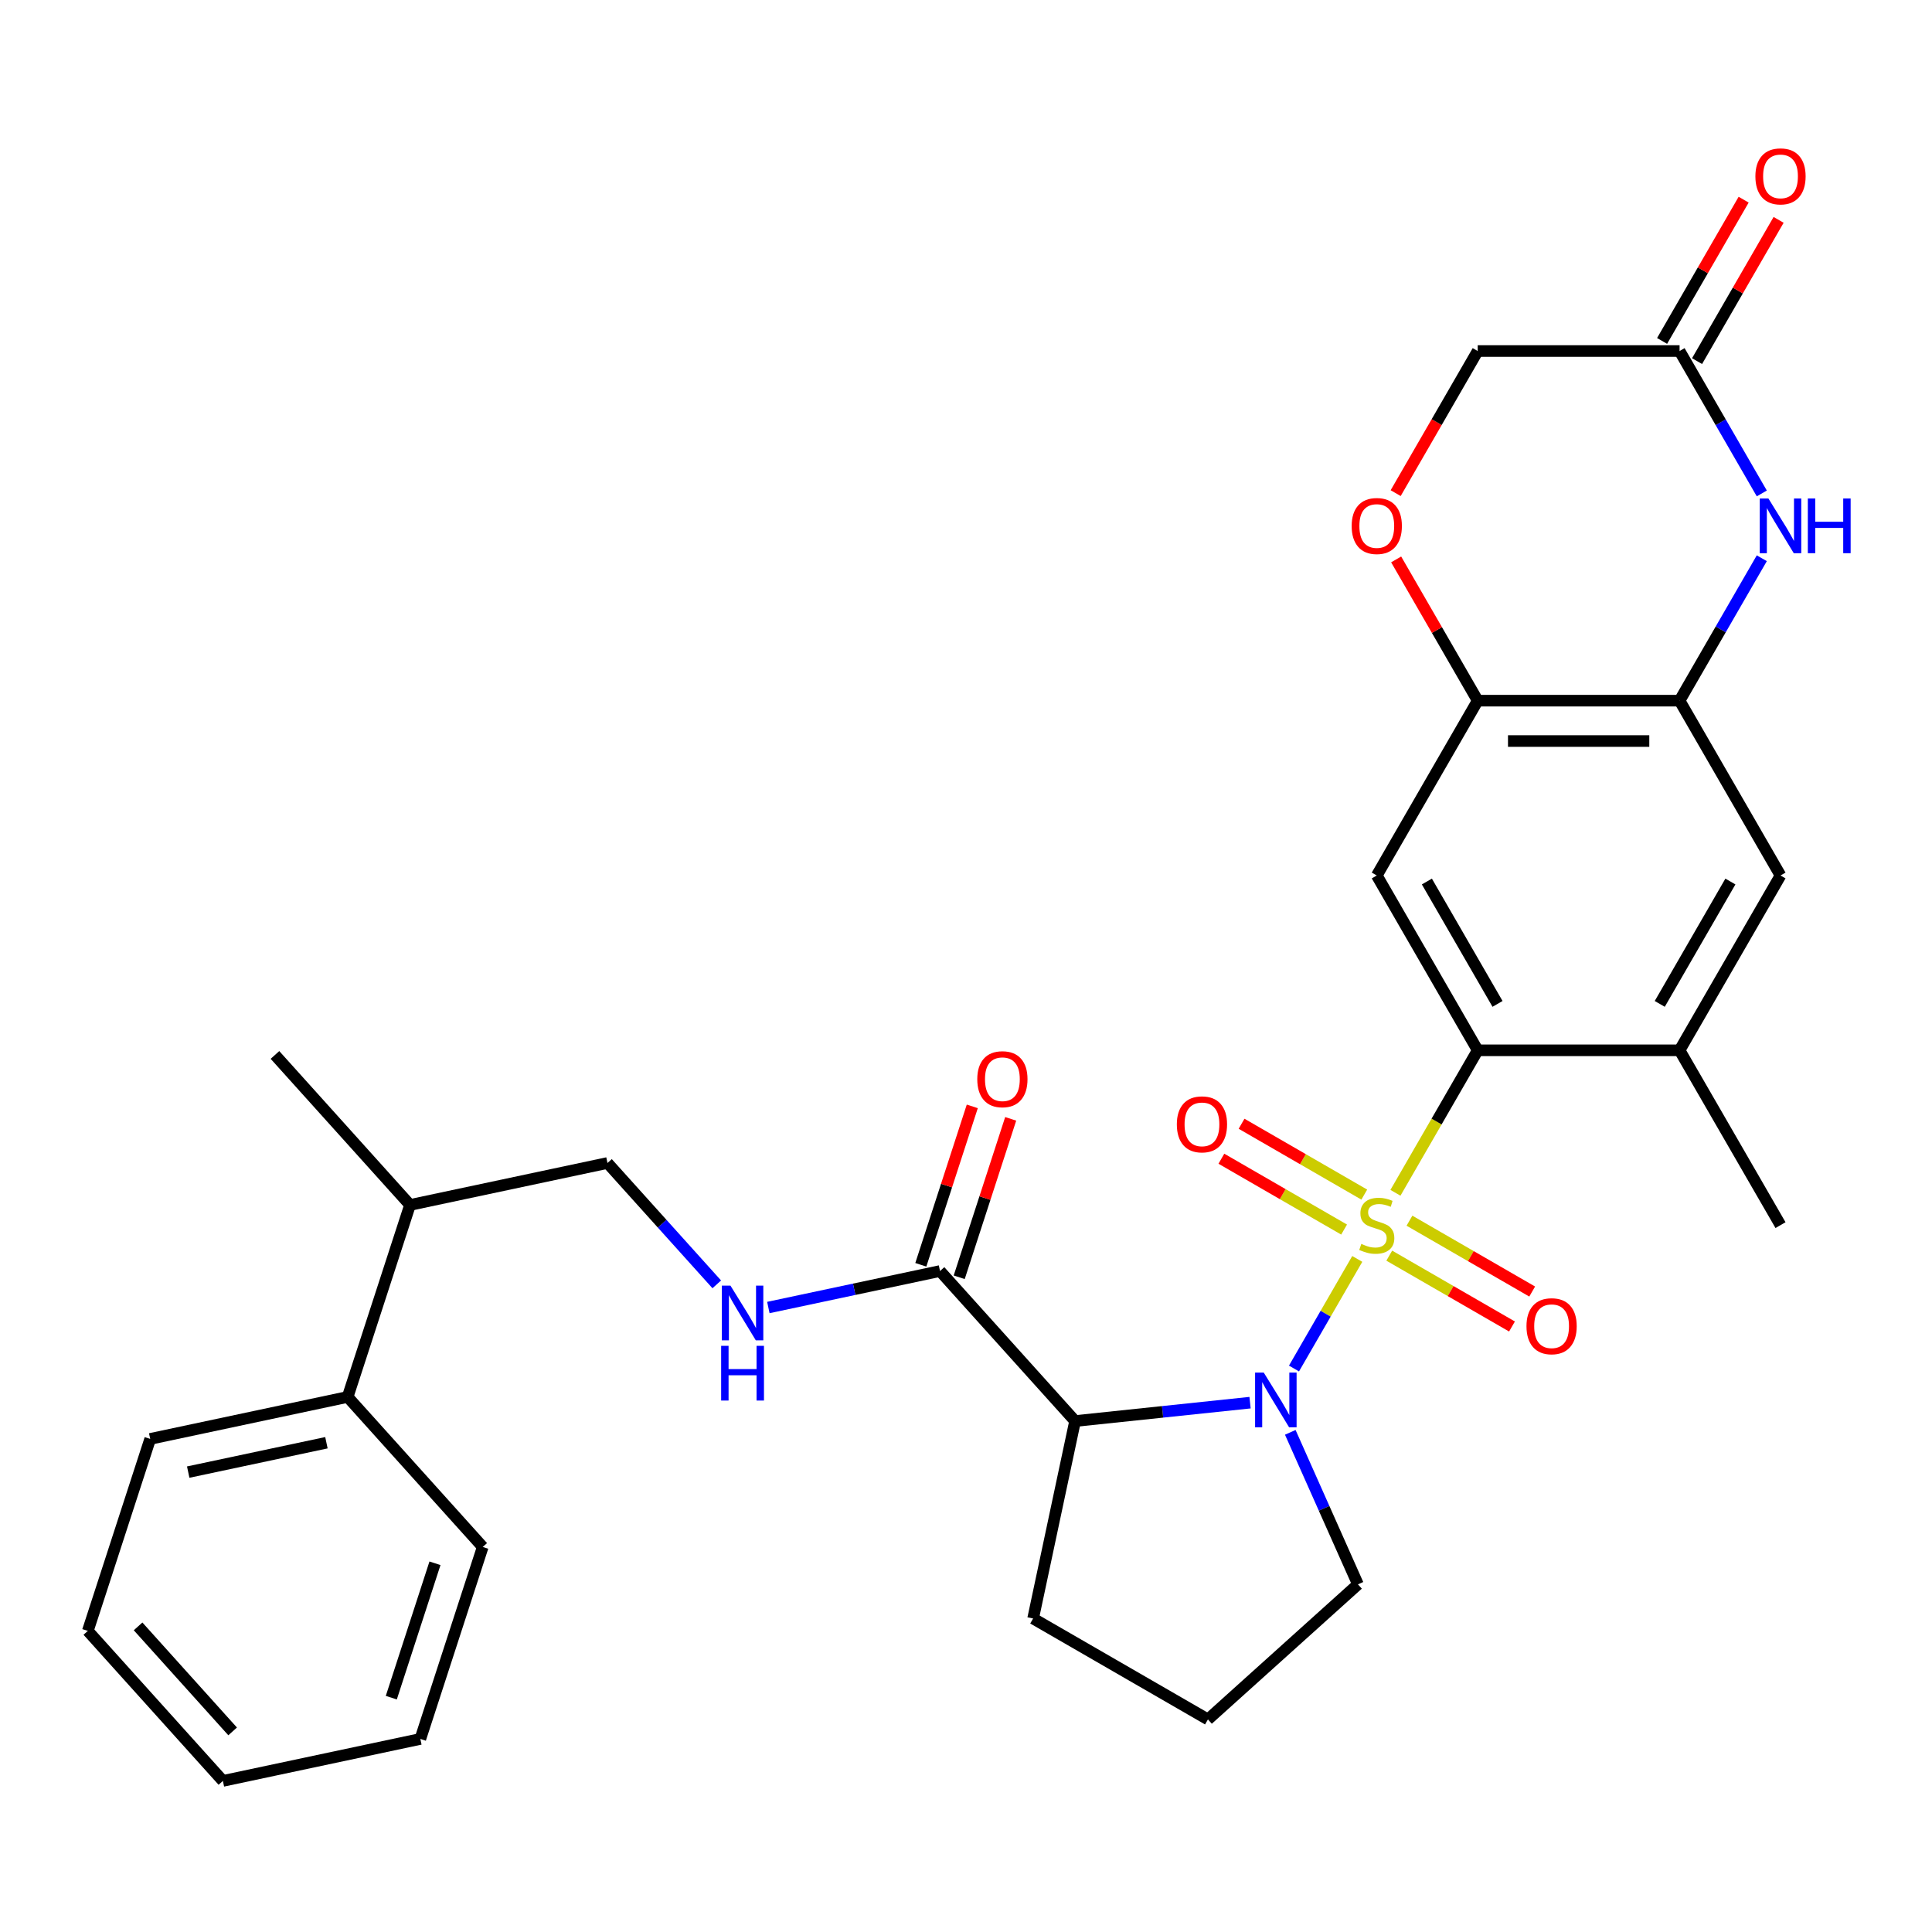 <?xml version='1.0' encoding='iso-8859-1'?>
<svg version='1.1' baseProfile='full'
              xmlns='http://www.w3.org/2000/svg'
                      xmlns:rdkit='http://www.rdkit.org/xml'
                      xmlns:xlink='http://www.w3.org/1999/xlink'
                  xml:space='preserve'
width='1000px' height='1000px' viewBox='0 0 1000 1000'>
<!-- END OF HEADER -->
<rect style='opacity:1.0;fill:#FFFFFF;stroke:none' width='1000' height='1000' x='0' y='0'> </rect>
<path class='bond-0' d='M 702.519,651.616 L 686.143,679.979' style='fill:none;fill-rule:evenodd;stroke:#CCCC00;stroke-width:6px;stroke-linecap:butt;stroke-linejoin:miter;stroke-opacity:1' />
<path class='bond-0' d='M 686.143,679.979 L 669.767,708.343' style='fill:none;fill-rule:evenodd;stroke:#0000FF;stroke-width:6px;stroke-linecap:butt;stroke-linejoin:miter;stroke-opacity:1' />
<path class='bond-1' d='M 722.278,617.392 L 743.569,580.514' style='fill:none;fill-rule:evenodd;stroke:#CCCC00;stroke-width:6px;stroke-linecap:butt;stroke-linejoin:miter;stroke-opacity:1' />
<path class='bond-1' d='M 743.569,580.514 L 764.86,543.637' style='fill:none;fill-rule:evenodd;stroke:#000000;stroke-width:6px;stroke-linecap:butt;stroke-linejoin:miter;stroke-opacity:1' />
<path class='bond-11' d='M 706.15,618.325 L 674.39,599.988' style='fill:none;fill-rule:evenodd;stroke:#CCCC00;stroke-width:6px;stroke-linecap:butt;stroke-linejoin:miter;stroke-opacity:1' />
<path class='bond-11' d='M 674.39,599.988 L 642.63,581.651' style='fill:none;fill-rule:evenodd;stroke:#FF0000;stroke-width:6px;stroke-linecap:butt;stroke-linejoin:miter;stroke-opacity:1' />
<path class='bond-11' d='M 695.701,636.422 L 663.941,618.085' style='fill:none;fill-rule:evenodd;stroke:#CCCC00;stroke-width:6px;stroke-linecap:butt;stroke-linejoin:miter;stroke-opacity:1' />
<path class='bond-11' d='M 663.941,618.085 L 632.181,599.749' style='fill:none;fill-rule:evenodd;stroke:#FF0000;stroke-width:6px;stroke-linecap:butt;stroke-linejoin:miter;stroke-opacity:1' />
<path class='bond-12' d='M 719.085,649.923 L 750.845,668.259' style='fill:none;fill-rule:evenodd;stroke:#CCCC00;stroke-width:6px;stroke-linecap:butt;stroke-linejoin:miter;stroke-opacity:1' />
<path class='bond-12' d='M 750.845,668.259 L 782.605,686.596' style='fill:none;fill-rule:evenodd;stroke:#FF0000;stroke-width:6px;stroke-linecap:butt;stroke-linejoin:miter;stroke-opacity:1' />
<path class='bond-12' d='M 729.534,631.825 L 761.294,650.162' style='fill:none;fill-rule:evenodd;stroke:#CCCC00;stroke-width:6px;stroke-linecap:butt;stroke-linejoin:miter;stroke-opacity:1' />
<path class='bond-12' d='M 761.294,650.162 L 793.054,668.499' style='fill:none;fill-rule:evenodd;stroke:#FF0000;stroke-width:6px;stroke-linecap:butt;stroke-linejoin:miter;stroke-opacity:1' />
<path class='bond-2' d='M 647.023,726.014 L 601.743,730.773' style='fill:none;fill-rule:evenodd;stroke:#0000FF;stroke-width:6px;stroke-linecap:butt;stroke-linejoin:miter;stroke-opacity:1' />
<path class='bond-2' d='M 601.743,730.773 L 556.463,735.532' style='fill:none;fill-rule:evenodd;stroke:#000000;stroke-width:6px;stroke-linecap:butt;stroke-linejoin:miter;stroke-opacity:1' />
<path class='bond-19' d='M 667.843,741.382 L 685.358,780.722' style='fill:none;fill-rule:evenodd;stroke:#0000FF;stroke-width:6px;stroke-linecap:butt;stroke-linejoin:miter;stroke-opacity:1' />
<path class='bond-19' d='M 685.358,780.722 L 702.873,820.062' style='fill:none;fill-rule:evenodd;stroke:#000000;stroke-width:6px;stroke-linecap:butt;stroke-linejoin:miter;stroke-opacity:1' />
<path class='bond-3' d='M 764.86,543.637 L 712.618,453.151' style='fill:none;fill-rule:evenodd;stroke:#000000;stroke-width:6px;stroke-linecap:butt;stroke-linejoin:miter;stroke-opacity:1' />
<path class='bond-3' d='M 775.121,519.616 L 738.551,456.275' style='fill:none;fill-rule:evenodd;stroke:#000000;stroke-width:6px;stroke-linecap:butt;stroke-linejoin:miter;stroke-opacity:1' />
<path class='bond-8' d='M 764.86,543.637 L 869.345,543.637' style='fill:none;fill-rule:evenodd;stroke:#000000;stroke-width:6px;stroke-linecap:butt;stroke-linejoin:miter;stroke-opacity:1' />
<path class='bond-6' d='M 556.463,735.532 L 486.549,657.884' style='fill:none;fill-rule:evenodd;stroke:#000000;stroke-width:6px;stroke-linecap:butt;stroke-linejoin:miter;stroke-opacity:1' />
<path class='bond-22' d='M 556.463,735.532 L 534.739,837.733' style='fill:none;fill-rule:evenodd;stroke:#000000;stroke-width:6px;stroke-linecap:butt;stroke-linejoin:miter;stroke-opacity:1' />
<path class='bond-7' d='M 712.618,453.151 L 764.86,362.664' style='fill:none;fill-rule:evenodd;stroke:#000000;stroke-width:6px;stroke-linecap:butt;stroke-linejoin:miter;stroke-opacity:1' />
<path class='bond-4' d='M 911.904,288.95 L 890.624,325.807' style='fill:none;fill-rule:evenodd;stroke:#0000FF;stroke-width:6px;stroke-linecap:butt;stroke-linejoin:miter;stroke-opacity:1' />
<path class='bond-4' d='M 890.624,325.807 L 869.345,362.664' style='fill:none;fill-rule:evenodd;stroke:#000000;stroke-width:6px;stroke-linecap:butt;stroke-linejoin:miter;stroke-opacity:1' />
<path class='bond-9' d='M 911.904,255.405 L 890.624,218.548' style='fill:none;fill-rule:evenodd;stroke:#0000FF;stroke-width:6px;stroke-linecap:butt;stroke-linejoin:miter;stroke-opacity:1' />
<path class='bond-9' d='M 890.624,218.548 L 869.345,181.691' style='fill:none;fill-rule:evenodd;stroke:#000000;stroke-width:6px;stroke-linecap:butt;stroke-linejoin:miter;stroke-opacity:1' />
<path class='bond-5' d='M 869.345,362.664 L 921.587,453.151' style='fill:none;fill-rule:evenodd;stroke:#000000;stroke-width:6px;stroke-linecap:butt;stroke-linejoin:miter;stroke-opacity:1' />
<path class='bond-31' d='M 869.345,362.664 L 764.86,362.664' style='fill:none;fill-rule:evenodd;stroke:#000000;stroke-width:6px;stroke-linecap:butt;stroke-linejoin:miter;stroke-opacity:1' />
<path class='bond-31' d='M 853.672,383.561 L 780.533,383.561' style='fill:none;fill-rule:evenodd;stroke:#000000;stroke-width:6px;stroke-linecap:butt;stroke-linejoin:miter;stroke-opacity:1' />
<path class='bond-14' d='M 486.549,657.884 L 442.124,667.327' style='fill:none;fill-rule:evenodd;stroke:#000000;stroke-width:6px;stroke-linecap:butt;stroke-linejoin:miter;stroke-opacity:1' />
<path class='bond-14' d='M 442.124,667.327 L 397.699,676.77' style='fill:none;fill-rule:evenodd;stroke:#0000FF;stroke-width:6px;stroke-linecap:butt;stroke-linejoin:miter;stroke-opacity:1' />
<path class='bond-15' d='M 496.486,661.113 L 509.807,620.114' style='fill:none;fill-rule:evenodd;stroke:#000000;stroke-width:6px;stroke-linecap:butt;stroke-linejoin:miter;stroke-opacity:1' />
<path class='bond-15' d='M 509.807,620.114 L 523.129,579.114' style='fill:none;fill-rule:evenodd;stroke:#FF0000;stroke-width:6px;stroke-linecap:butt;stroke-linejoin:miter;stroke-opacity:1' />
<path class='bond-15' d='M 476.612,654.656 L 489.933,613.656' style='fill:none;fill-rule:evenodd;stroke:#000000;stroke-width:6px;stroke-linecap:butt;stroke-linejoin:miter;stroke-opacity:1' />
<path class='bond-15' d='M 489.933,613.656 L 503.255,572.657' style='fill:none;fill-rule:evenodd;stroke:#FF0000;stroke-width:6px;stroke-linecap:butt;stroke-linejoin:miter;stroke-opacity:1' />
<path class='bond-10' d='M 764.86,362.664 L 743.754,326.107' style='fill:none;fill-rule:evenodd;stroke:#000000;stroke-width:6px;stroke-linecap:butt;stroke-linejoin:miter;stroke-opacity:1' />
<path class='bond-10' d='M 743.754,326.107 L 722.647,289.55' style='fill:none;fill-rule:evenodd;stroke:#FF0000;stroke-width:6px;stroke-linecap:butt;stroke-linejoin:miter;stroke-opacity:1' />
<path class='bond-13' d='M 869.345,543.637 L 921.587,453.151' style='fill:none;fill-rule:evenodd;stroke:#000000;stroke-width:6px;stroke-linecap:butt;stroke-linejoin:miter;stroke-opacity:1' />
<path class='bond-13' d='M 859.084,519.616 L 895.654,456.275' style='fill:none;fill-rule:evenodd;stroke:#000000;stroke-width:6px;stroke-linecap:butt;stroke-linejoin:miter;stroke-opacity:1' />
<path class='bond-23' d='M 869.345,543.637 L 921.587,634.124' style='fill:none;fill-rule:evenodd;stroke:#000000;stroke-width:6px;stroke-linecap:butt;stroke-linejoin:miter;stroke-opacity:1' />
<path class='bond-16' d='M 878.394,186.915 L 899.5,150.358' style='fill:none;fill-rule:evenodd;stroke:#000000;stroke-width:6px;stroke-linecap:butt;stroke-linejoin:miter;stroke-opacity:1' />
<path class='bond-16' d='M 899.5,150.358 L 920.606,113.801' style='fill:none;fill-rule:evenodd;stroke:#FF0000;stroke-width:6px;stroke-linecap:butt;stroke-linejoin:miter;stroke-opacity:1' />
<path class='bond-16' d='M 860.296,176.467 L 881.403,139.909' style='fill:none;fill-rule:evenodd;stroke:#000000;stroke-width:6px;stroke-linecap:butt;stroke-linejoin:miter;stroke-opacity:1' />
<path class='bond-16' d='M 881.403,139.909 L 902.509,103.352' style='fill:none;fill-rule:evenodd;stroke:#FF0000;stroke-width:6px;stroke-linecap:butt;stroke-linejoin:miter;stroke-opacity:1' />
<path class='bond-33' d='M 869.345,181.691 L 764.86,181.691' style='fill:none;fill-rule:evenodd;stroke:#000000;stroke-width:6px;stroke-linecap:butt;stroke-linejoin:miter;stroke-opacity:1' />
<path class='bond-18' d='M 722.393,255.245 L 743.627,218.468' style='fill:none;fill-rule:evenodd;stroke:#FF0000;stroke-width:6px;stroke-linecap:butt;stroke-linejoin:miter;stroke-opacity:1' />
<path class='bond-18' d='M 743.627,218.468 L 764.86,181.691' style='fill:none;fill-rule:evenodd;stroke:#000000;stroke-width:6px;stroke-linecap:butt;stroke-linejoin:miter;stroke-opacity:1' />
<path class='bond-17' d='M 370.995,664.779 L 342.714,633.37' style='fill:none;fill-rule:evenodd;stroke:#0000FF;stroke-width:6px;stroke-linecap:butt;stroke-linejoin:miter;stroke-opacity:1' />
<path class='bond-17' d='M 342.714,633.37 L 314.433,601.961' style='fill:none;fill-rule:evenodd;stroke:#000000;stroke-width:6px;stroke-linecap:butt;stroke-linejoin:miter;stroke-opacity:1' />
<path class='bond-21' d='M 314.433,601.961 L 212.231,623.684' style='fill:none;fill-rule:evenodd;stroke:#000000;stroke-width:6px;stroke-linecap:butt;stroke-linejoin:miter;stroke-opacity:1' />
<path class='bond-24' d='M 702.873,820.062 L 625.226,889.976' style='fill:none;fill-rule:evenodd;stroke:#000000;stroke-width:6px;stroke-linecap:butt;stroke-linejoin:miter;stroke-opacity:1' />
<path class='bond-20' d='M 179.944,723.055 L 212.231,623.684' style='fill:none;fill-rule:evenodd;stroke:#000000;stroke-width:6px;stroke-linecap:butt;stroke-linejoin:miter;stroke-opacity:1' />
<path class='bond-25' d='M 179.944,723.055 L 77.742,744.779' style='fill:none;fill-rule:evenodd;stroke:#000000;stroke-width:6px;stroke-linecap:butt;stroke-linejoin:miter;stroke-opacity:1' />
<path class='bond-25' d='M 168.958,746.754 L 97.417,761.961' style='fill:none;fill-rule:evenodd;stroke:#000000;stroke-width:6px;stroke-linecap:butt;stroke-linejoin:miter;stroke-opacity:1' />
<path class='bond-26' d='M 179.944,723.055 L 249.858,800.703' style='fill:none;fill-rule:evenodd;stroke:#000000;stroke-width:6px;stroke-linecap:butt;stroke-linejoin:miter;stroke-opacity:1' />
<path class='bond-27' d='M 212.231,623.684 L 142.317,546.037' style='fill:none;fill-rule:evenodd;stroke:#000000;stroke-width:6px;stroke-linecap:butt;stroke-linejoin:miter;stroke-opacity:1' />
<path class='bond-32' d='M 534.739,837.733 L 625.226,889.976' style='fill:none;fill-rule:evenodd;stroke:#000000;stroke-width:6px;stroke-linecap:butt;stroke-linejoin:miter;stroke-opacity:1' />
<path class='bond-28' d='M 77.742,744.779 L 45.455,844.15' style='fill:none;fill-rule:evenodd;stroke:#000000;stroke-width:6px;stroke-linecap:butt;stroke-linejoin:miter;stroke-opacity:1' />
<path class='bond-29' d='M 249.858,800.703 L 217.57,900.074' style='fill:none;fill-rule:evenodd;stroke:#000000;stroke-width:6px;stroke-linecap:butt;stroke-linejoin:miter;stroke-opacity:1' />
<path class='bond-29' d='M 225.14,809.151 L 202.539,878.711' style='fill:none;fill-rule:evenodd;stroke:#000000;stroke-width:6px;stroke-linecap:butt;stroke-linejoin:miter;stroke-opacity:1' />
<path class='bond-34' d='M 45.455,844.15 L 115.369,921.797' style='fill:none;fill-rule:evenodd;stroke:#000000;stroke-width:6px;stroke-linecap:butt;stroke-linejoin:miter;stroke-opacity:1' />
<path class='bond-34' d='M 71.471,841.814 L 120.411,896.167' style='fill:none;fill-rule:evenodd;stroke:#000000;stroke-width:6px;stroke-linecap:butt;stroke-linejoin:miter;stroke-opacity:1' />
<path class='bond-30' d='M 217.57,900.074 L 115.369,921.797' style='fill:none;fill-rule:evenodd;stroke:#000000;stroke-width:6px;stroke-linecap:butt;stroke-linejoin:miter;stroke-opacity:1' />
<path  class='atom-0' d='M 704.618 643.844
Q 704.938 643.964, 706.258 644.524
Q 707.578 645.084, 709.018 645.444
Q 710.498 645.764, 711.938 645.764
Q 714.618 645.764, 716.178 644.484
Q 717.738 643.164, 717.738 640.884
Q 717.738 639.324, 716.938 638.364
Q 716.178 637.404, 714.978 636.884
Q 713.778 636.364, 711.778 635.764
Q 709.258 635.004, 707.738 634.284
Q 706.258 633.564, 705.178 632.044
Q 704.138 630.524, 704.138 627.964
Q 704.138 624.404, 706.538 622.204
Q 708.978 620.004, 713.778 620.004
Q 717.058 620.004, 720.778 621.564
L 719.858 624.644
Q 716.458 623.244, 713.898 623.244
Q 711.138 623.244, 709.618 624.404
Q 708.098 625.524, 708.138 627.484
Q 708.138 629.004, 708.898 629.924
Q 709.698 630.844, 710.818 631.364
Q 711.978 631.884, 713.898 632.484
Q 716.458 633.284, 717.978 634.084
Q 719.498 634.884, 720.578 636.524
Q 721.698 638.124, 721.698 640.884
Q 721.698 644.804, 719.058 646.924
Q 716.458 649.004, 712.098 649.004
Q 709.578 649.004, 707.658 648.444
Q 705.778 647.924, 703.538 647.004
L 704.618 643.844
' fill='#CCCC00'/>
<path  class='atom-1' d='M 654.115 710.45
L 663.395 725.45
Q 664.315 726.93, 665.795 729.61
Q 667.275 732.29, 667.355 732.45
L 667.355 710.45
L 671.115 710.45
L 671.115 738.77
L 667.235 738.77
L 657.275 722.37
Q 656.115 720.45, 654.875 718.25
Q 653.675 716.05, 653.315 715.37
L 653.315 738.77
L 649.635 738.77
L 649.635 710.45
L 654.115 710.45
' fill='#0000FF'/>
<path  class='atom-5' d='M 915.327 258.017
L 924.607 273.017
Q 925.527 274.497, 927.007 277.177
Q 928.487 279.857, 928.567 280.017
L 928.567 258.017
L 932.327 258.017
L 932.327 286.337
L 928.447 286.337
L 918.487 269.937
Q 917.327 268.017, 916.087 265.817
Q 914.887 263.617, 914.527 262.937
L 914.527 286.337
L 910.847 286.337
L 910.847 258.017
L 915.327 258.017
' fill='#0000FF'/>
<path  class='atom-5' d='M 935.727 258.017
L 939.567 258.017
L 939.567 270.057
L 954.047 270.057
L 954.047 258.017
L 957.887 258.017
L 957.887 286.337
L 954.047 286.337
L 954.047 273.257
L 939.567 273.257
L 939.567 286.337
L 935.727 286.337
L 935.727 258.017
' fill='#0000FF'/>
<path  class='atom-11' d='M 699.618 272.257
Q 699.618 265.457, 702.978 261.657
Q 706.338 257.857, 712.618 257.857
Q 718.898 257.857, 722.258 261.657
Q 725.618 265.457, 725.618 272.257
Q 725.618 279.137, 722.218 283.057
Q 718.818 286.937, 712.618 286.937
Q 706.378 286.937, 702.978 283.057
Q 699.618 279.177, 699.618 272.257
M 712.618 283.737
Q 716.938 283.737, 719.258 280.857
Q 721.618 277.937, 721.618 272.257
Q 721.618 266.697, 719.258 263.897
Q 716.938 261.057, 712.618 261.057
Q 708.298 261.057, 705.938 263.857
Q 703.618 266.657, 703.618 272.257
Q 703.618 277.977, 705.938 280.857
Q 708.298 283.737, 712.618 283.737
' fill='#FF0000'/>
<path  class='atom-12' d='M 609.131 581.961
Q 609.131 575.161, 612.491 571.361
Q 615.851 567.561, 622.131 567.561
Q 628.411 567.561, 631.771 571.361
Q 635.131 575.161, 635.131 581.961
Q 635.131 588.841, 631.731 592.761
Q 628.331 596.641, 622.131 596.641
Q 615.891 596.641, 612.491 592.761
Q 609.131 588.881, 609.131 581.961
M 622.131 593.441
Q 626.451 593.441, 628.771 590.561
Q 631.131 587.641, 631.131 581.961
Q 631.131 576.401, 628.771 573.601
Q 626.451 570.761, 622.131 570.761
Q 617.811 570.761, 615.451 573.561
Q 613.131 576.361, 613.131 581.961
Q 613.131 587.681, 615.451 590.561
Q 617.811 593.441, 622.131 593.441
' fill='#FF0000'/>
<path  class='atom-13' d='M 790.104 686.446
Q 790.104 679.646, 793.464 675.846
Q 796.824 672.046, 803.104 672.046
Q 809.384 672.046, 812.744 675.846
Q 816.104 679.646, 816.104 686.446
Q 816.104 693.326, 812.704 697.246
Q 809.304 701.126, 803.104 701.126
Q 796.864 701.126, 793.464 697.246
Q 790.104 693.366, 790.104 686.446
M 803.104 697.926
Q 807.424 697.926, 809.744 695.046
Q 812.104 692.126, 812.104 686.446
Q 812.104 680.886, 809.744 678.086
Q 807.424 675.246, 803.104 675.246
Q 798.784 675.246, 796.424 678.046
Q 794.104 680.846, 794.104 686.446
Q 794.104 692.166, 796.424 695.046
Q 798.784 697.926, 803.104 697.926
' fill='#FF0000'/>
<path  class='atom-15' d='M 378.087 665.448
L 387.367 680.448
Q 388.287 681.928, 389.767 684.608
Q 391.247 687.288, 391.327 687.448
L 391.327 665.448
L 395.087 665.448
L 395.087 693.768
L 391.207 693.768
L 381.247 677.368
Q 380.087 675.448, 378.847 673.248
Q 377.647 671.048, 377.287 670.368
L 377.287 693.768
L 373.607 693.768
L 373.607 665.448
L 378.087 665.448
' fill='#0000FF'/>
<path  class='atom-15' d='M 373.267 696.6
L 377.107 696.6
L 377.107 708.64
L 391.587 708.64
L 391.587 696.6
L 395.427 696.6
L 395.427 724.92
L 391.587 724.92
L 391.587 711.84
L 377.107 711.84
L 377.107 724.92
L 373.267 724.92
L 373.267 696.6
' fill='#0000FF'/>
<path  class='atom-16' d='M 505.836 558.593
Q 505.836 551.793, 509.196 547.993
Q 512.556 544.193, 518.836 544.193
Q 525.116 544.193, 528.476 547.993
Q 531.836 551.793, 531.836 558.593
Q 531.836 565.473, 528.436 569.393
Q 525.036 573.273, 518.836 573.273
Q 512.596 573.273, 509.196 569.393
Q 505.836 565.513, 505.836 558.593
M 518.836 570.073
Q 523.156 570.073, 525.476 567.193
Q 527.836 564.273, 527.836 558.593
Q 527.836 553.033, 525.476 550.233
Q 523.156 547.393, 518.836 547.393
Q 514.516 547.393, 512.156 550.193
Q 509.836 552.993, 509.836 558.593
Q 509.836 564.313, 512.156 567.193
Q 514.516 570.073, 518.836 570.073
' fill='#FF0000'/>
<path  class='atom-17' d='M 908.587 91.284
Q 908.587 84.484, 911.947 80.684
Q 915.307 76.884, 921.587 76.884
Q 927.867 76.884, 931.227 80.684
Q 934.587 84.484, 934.587 91.284
Q 934.587 98.164, 931.187 102.084
Q 927.787 105.964, 921.587 105.964
Q 915.347 105.964, 911.947 102.084
Q 908.587 98.204, 908.587 91.284
M 921.587 102.764
Q 925.907 102.764, 928.227 99.884
Q 930.587 96.964, 930.587 91.284
Q 930.587 85.724, 928.227 82.924
Q 925.907 80.084, 921.587 80.084
Q 917.267 80.084, 914.907 82.884
Q 912.587 85.684, 912.587 91.284
Q 912.587 97.004, 914.907 99.884
Q 917.267 102.764, 921.587 102.764
' fill='#FF0000'/>
</svg>

